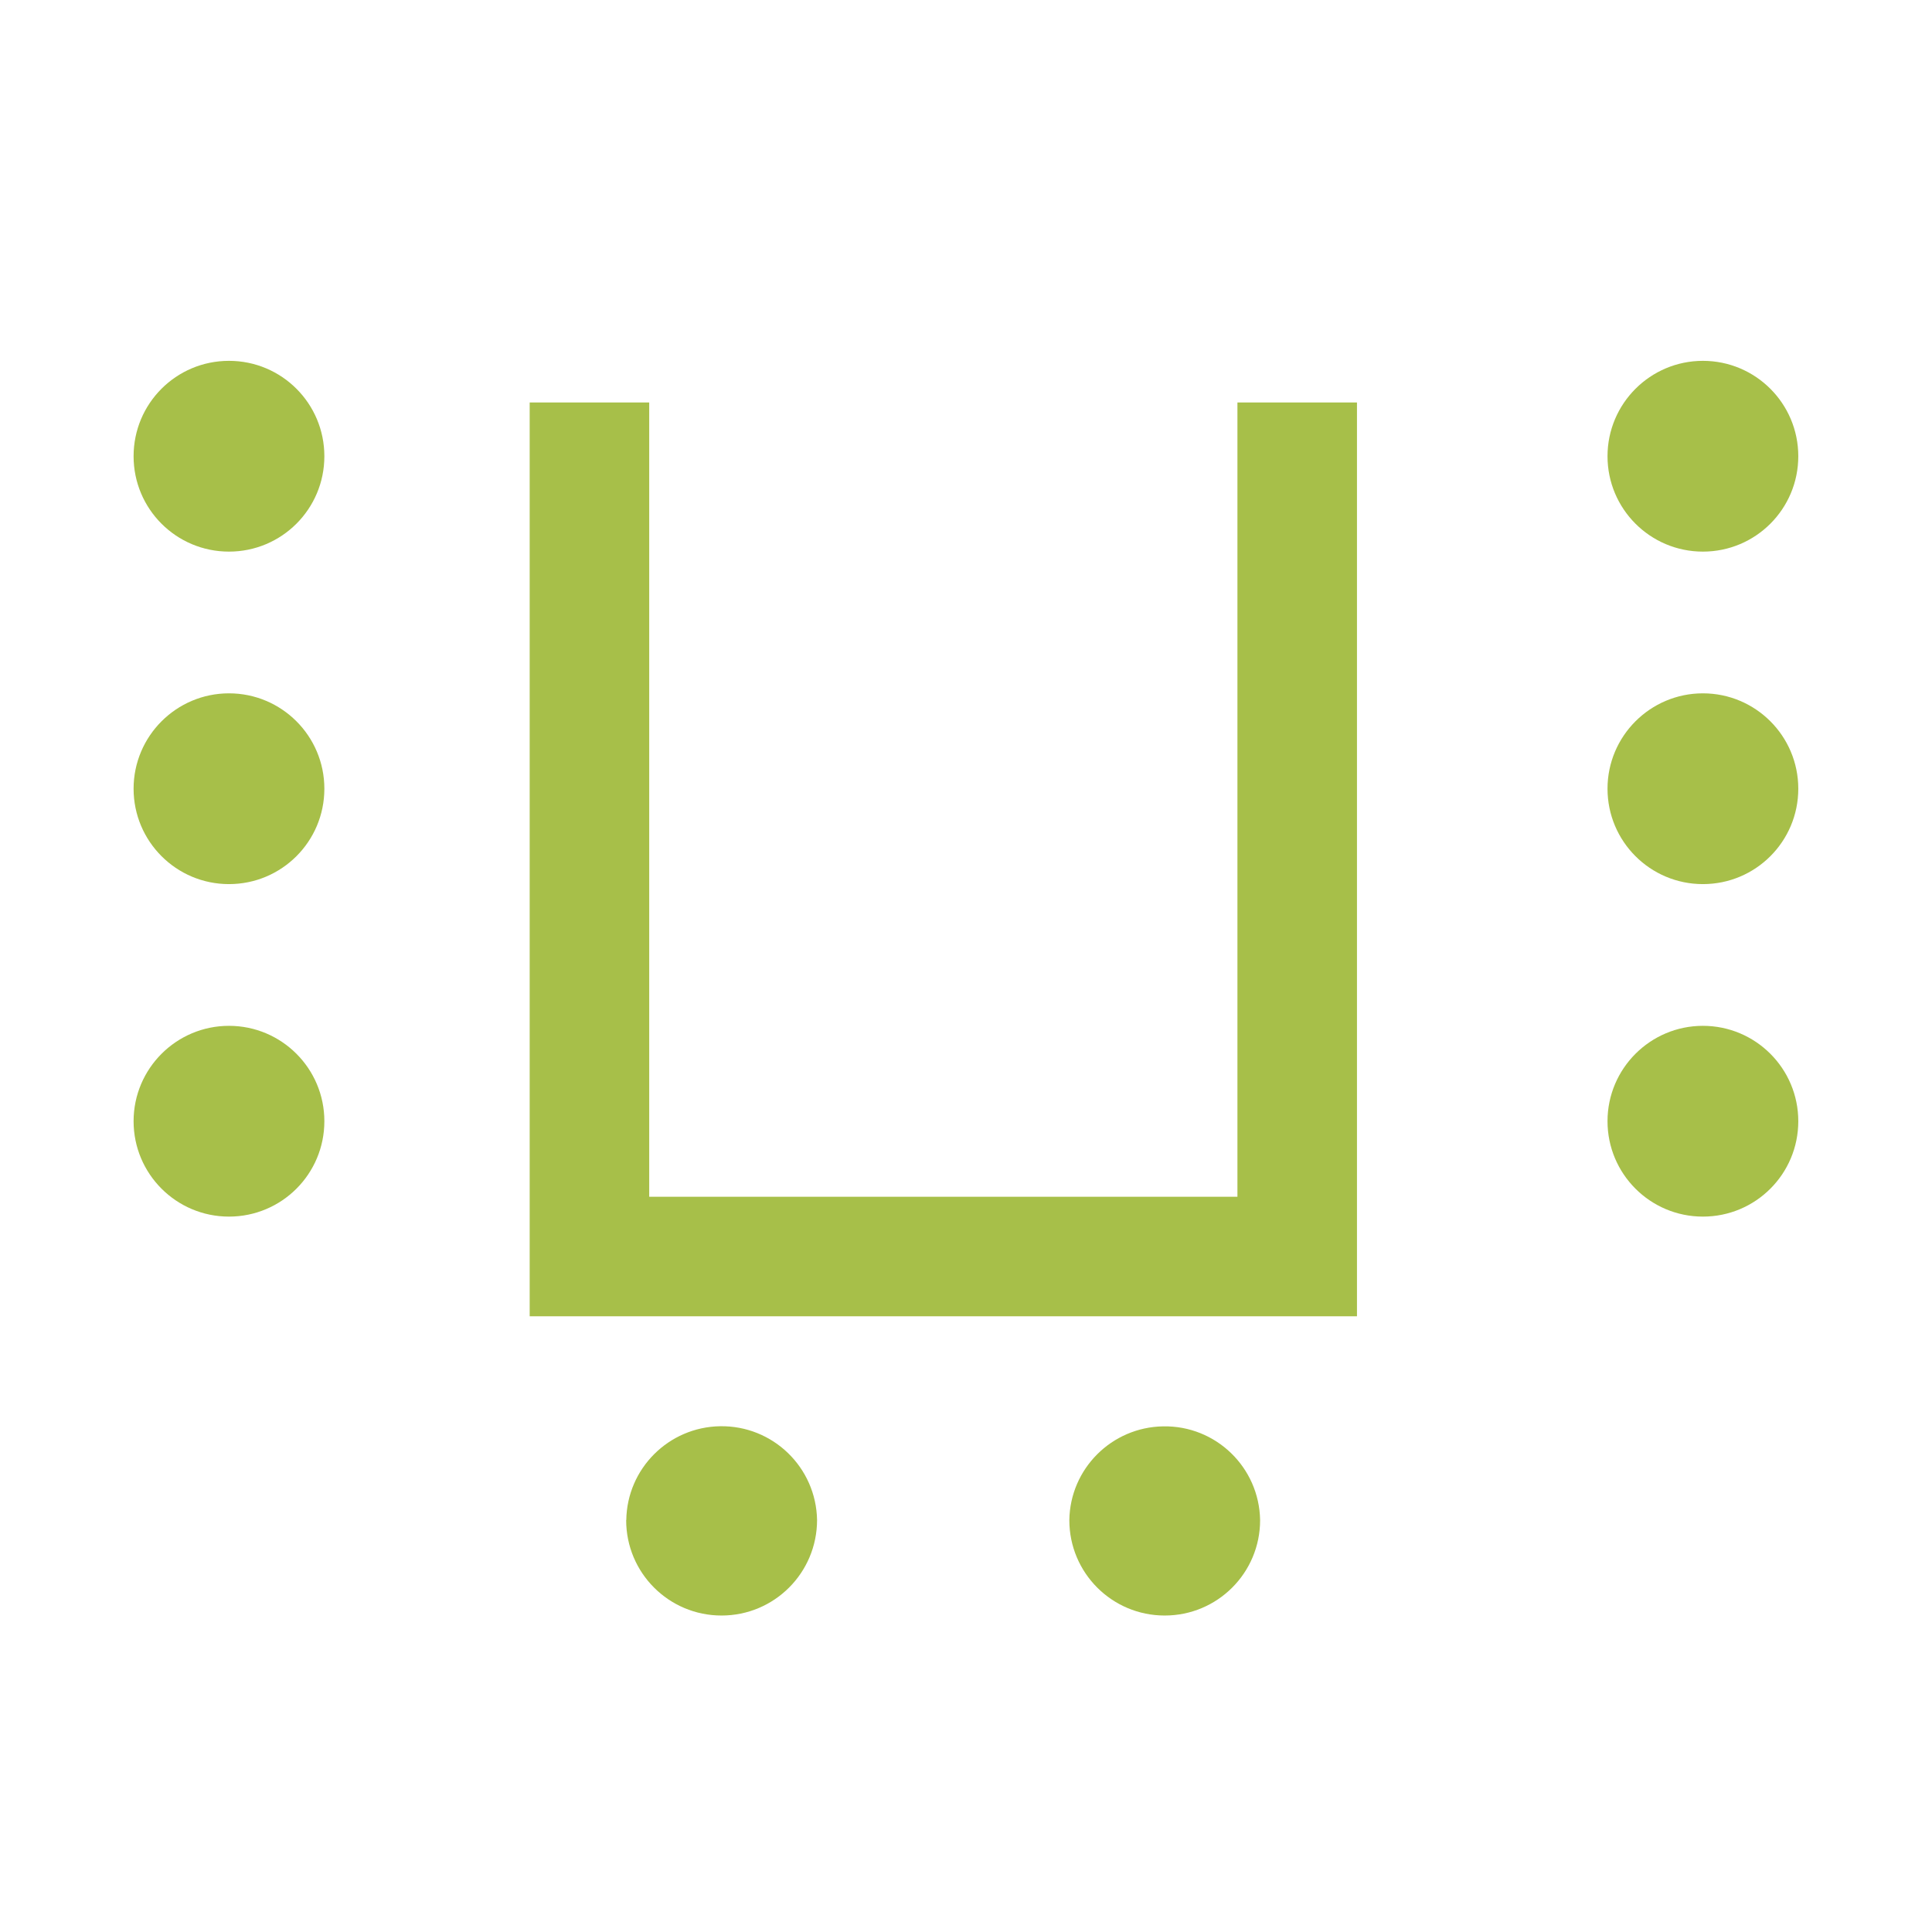 <?xml version="1.0" encoding="UTF-8"?>
<svg id="Layer_1" xmlns="http://www.w3.org/2000/svg" version="1.1" xmlns:xlink="http://www.w3.org/1999/xlink" viewBox="0 0 1567.7 1567.7">
  <!-- Generator: Adobe Illustrator 29.6.1, SVG Export Plug-In . SVG Version: 2.1.1 Build 9)  -->
  <defs>
    <style>
      .st0 {
        fill: none;
      }

      .st1 {
        fill: #a7bf49;
      }

      .st2 {
        clip-path: url(#clippath);
      }
    </style>
    <clipPath id="clippath">
      <rect class="st0" x="108.4" y="256.8" width="1350.8" height="1054.1"/>
    </clipPath>
  </defs>
  <g id="Groupe_2493">
    <g class="st2">
      <g id="Groupe_2492">
        <path id="Tracé_56783" class="st1" d="M185.8,447.6c42.8,0,77.4-34.6,77.4-77.4h0c0-42.8-34.6-77.4-77.4-77.4s-77.4,34.6-77.4,77.4,34.6,77.4,77.4,77.4h0"/>
        <path id="Tracé_56784" class="st1" d="M185.8,717.4c42.8,0,77.4-34.6,77.4-77.4h0c0-42.8-34.7-77.4-77.4-77.4s-77.4,34.7-77.4,77.4,34.6,77.4,77.4,77.4"/>
        <path id="Tracé_56785" class="st1" d="M185.8,987.2c42.8,0,77.4-34.6,77.4-77.4h0c0-42.8-34.7-77.4-77.4-77.4s-77.4,34.7-77.4,77.4,34.6,77.4,77.4,77.4"/>
        <path id="Tracé_56786" class="st1" d="M1381.8,447.6c42.8,0,77.4-34.6,77.4-77.4h0c0-42.8-34.7-77.4-77.4-77.4s-77.4,34.7-77.4,77.4,34.6,77.4,77.4,77.4"/>
        <path id="Tracé_56787" class="st1" d="M1381.8,717.4c42.8,0,77.4-34.6,77.4-77.4h0c0-42.8-34.7-77.4-77.4-77.4s-77.4,34.7-77.4,77.4,34.6,77.4,77.4,77.4"/>
        <path id="Tracé_56788" class="st1" d="M1381.8,987.2c42.8,0,77.4-34.6,77.4-77.4h0c0-42.8-34.7-77.4-77.4-77.4s-77.4,34.7-77.4,77.4,34.6,77.4,77.4,77.4"/>
        <path id="Tracé_56789" class="st1" d="M867.7,1233.5c0,42.8,34.6,77.4,77.4,77.4h0c42.8,0,77.4-34.6,77.4-77.4h0c-.7-42.8-35.9-76.9-78.7-76.1-41.8.7-75.5,34.4-76.1,76.1"/>
        <path id="Tracé_56791" class="st1" d="M508.1,1233.5c0,42.8,34.6,77.4,77.4,77.4h0c42.8,0,77.4-34.6,77.5-77.4h0c-.7-42.8-35.9-76.9-78.7-76.2-41.8.7-75.5,34.4-76.1,76.1"/>
      </g>
    </g>
  </g>
  <path id="Tracé_56792" class="st1" d="M1004.1,326.6v644.5h-477.3V326.6h-97v741.5h671.3V326.6h-97Z"/>
</svg>